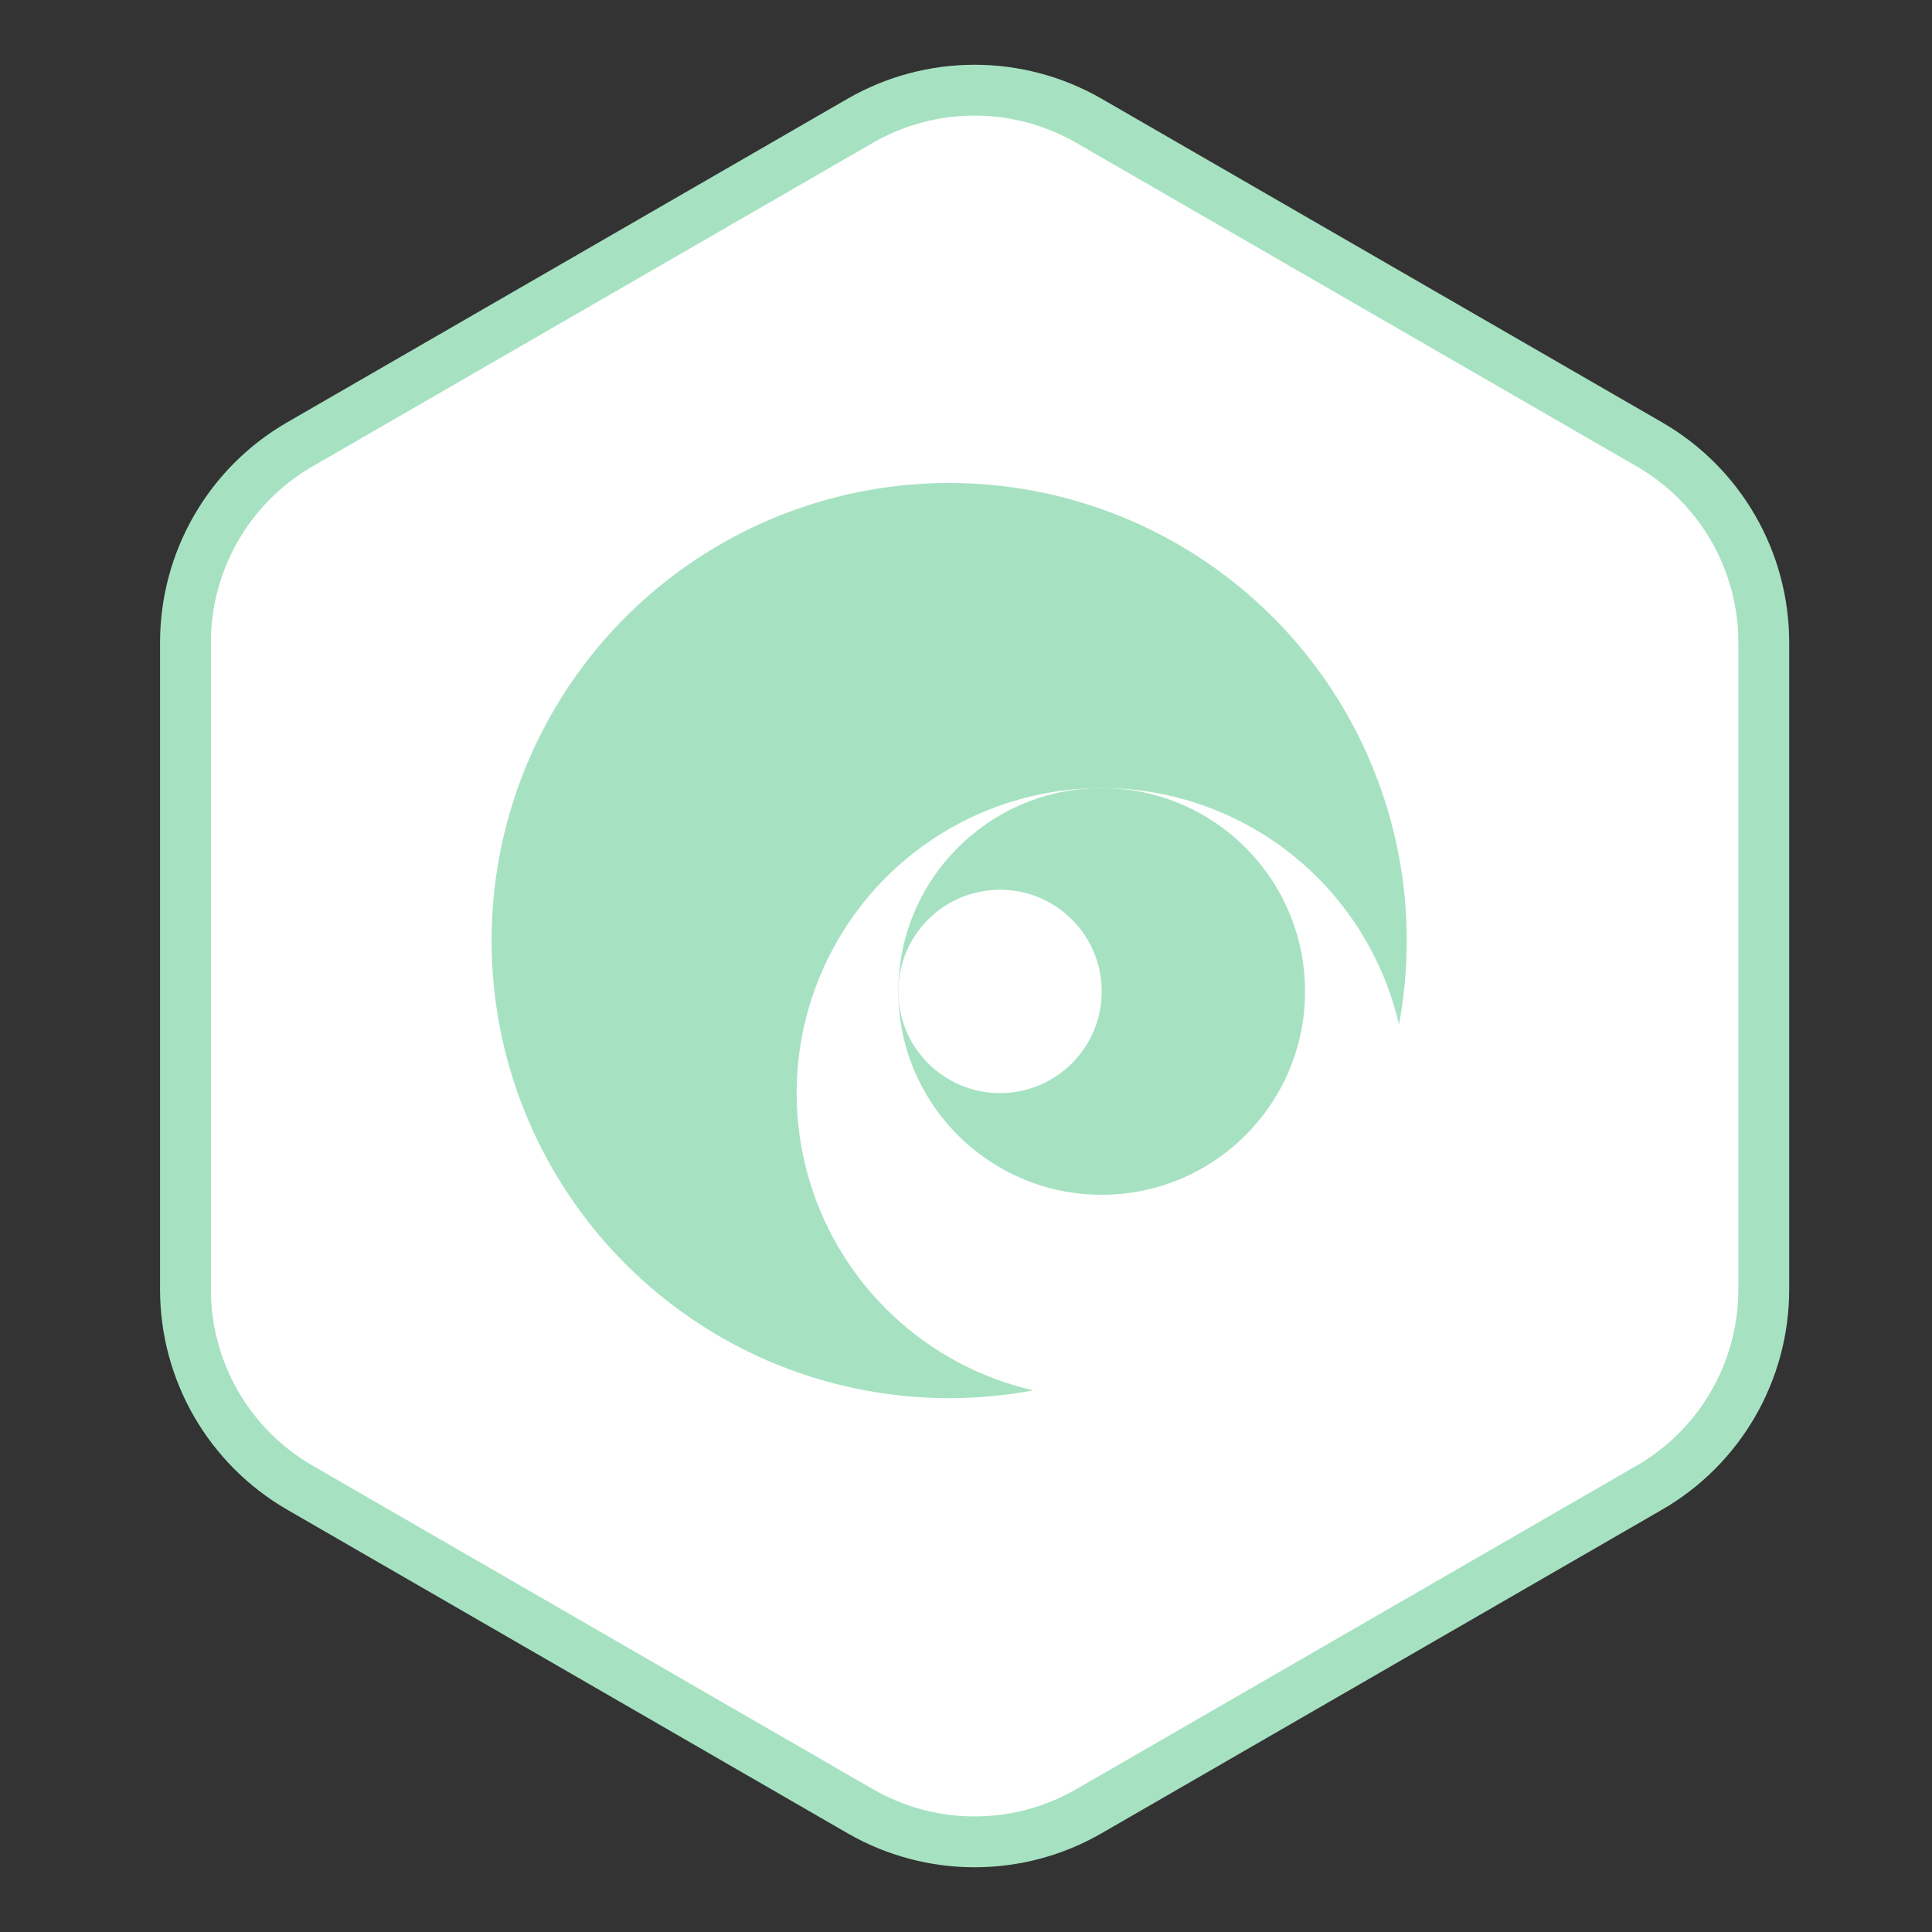<?xml version="1.0" encoding="UTF-8"?> <svg xmlns="http://www.w3.org/2000/svg" width="38" height="38" viewBox="0 0 38 38" fill="none"><rect x="0" y="0" width="38" height="38" fill="#333333" stroke="none"/><path d="M21.419 35.624C20.027 36.428 18.312 36.428 16.919 35.624L5.898 29.26C4.506 28.456 3.648 26.971 3.648 25.363L3.648 12.637C3.648 11.029 4.506 9.543 5.898 8.74L16.919 2.376C18.312 1.573 20.027 1.573 21.419 2.376L32.441 8.74C33.833 9.543 34.691 11.029 34.691 12.637L34.691 25.363C34.691 26.971 33.833 28.456 32.441 29.26L21.419 35.624Z" fill="white" stroke="#A6E2C2"></path><circle cx="18.669" cy="18.5" r="9" fill="#A6E2C2"></circle><circle cx="21.669" cy="21.5" r="6" fill="white"></circle><circle cx="21.669" cy="19.5" r="4" fill="#A6E2C2"></circle><circle cx="19.669" cy="19.5" r="2" fill="white"></circle></svg> 